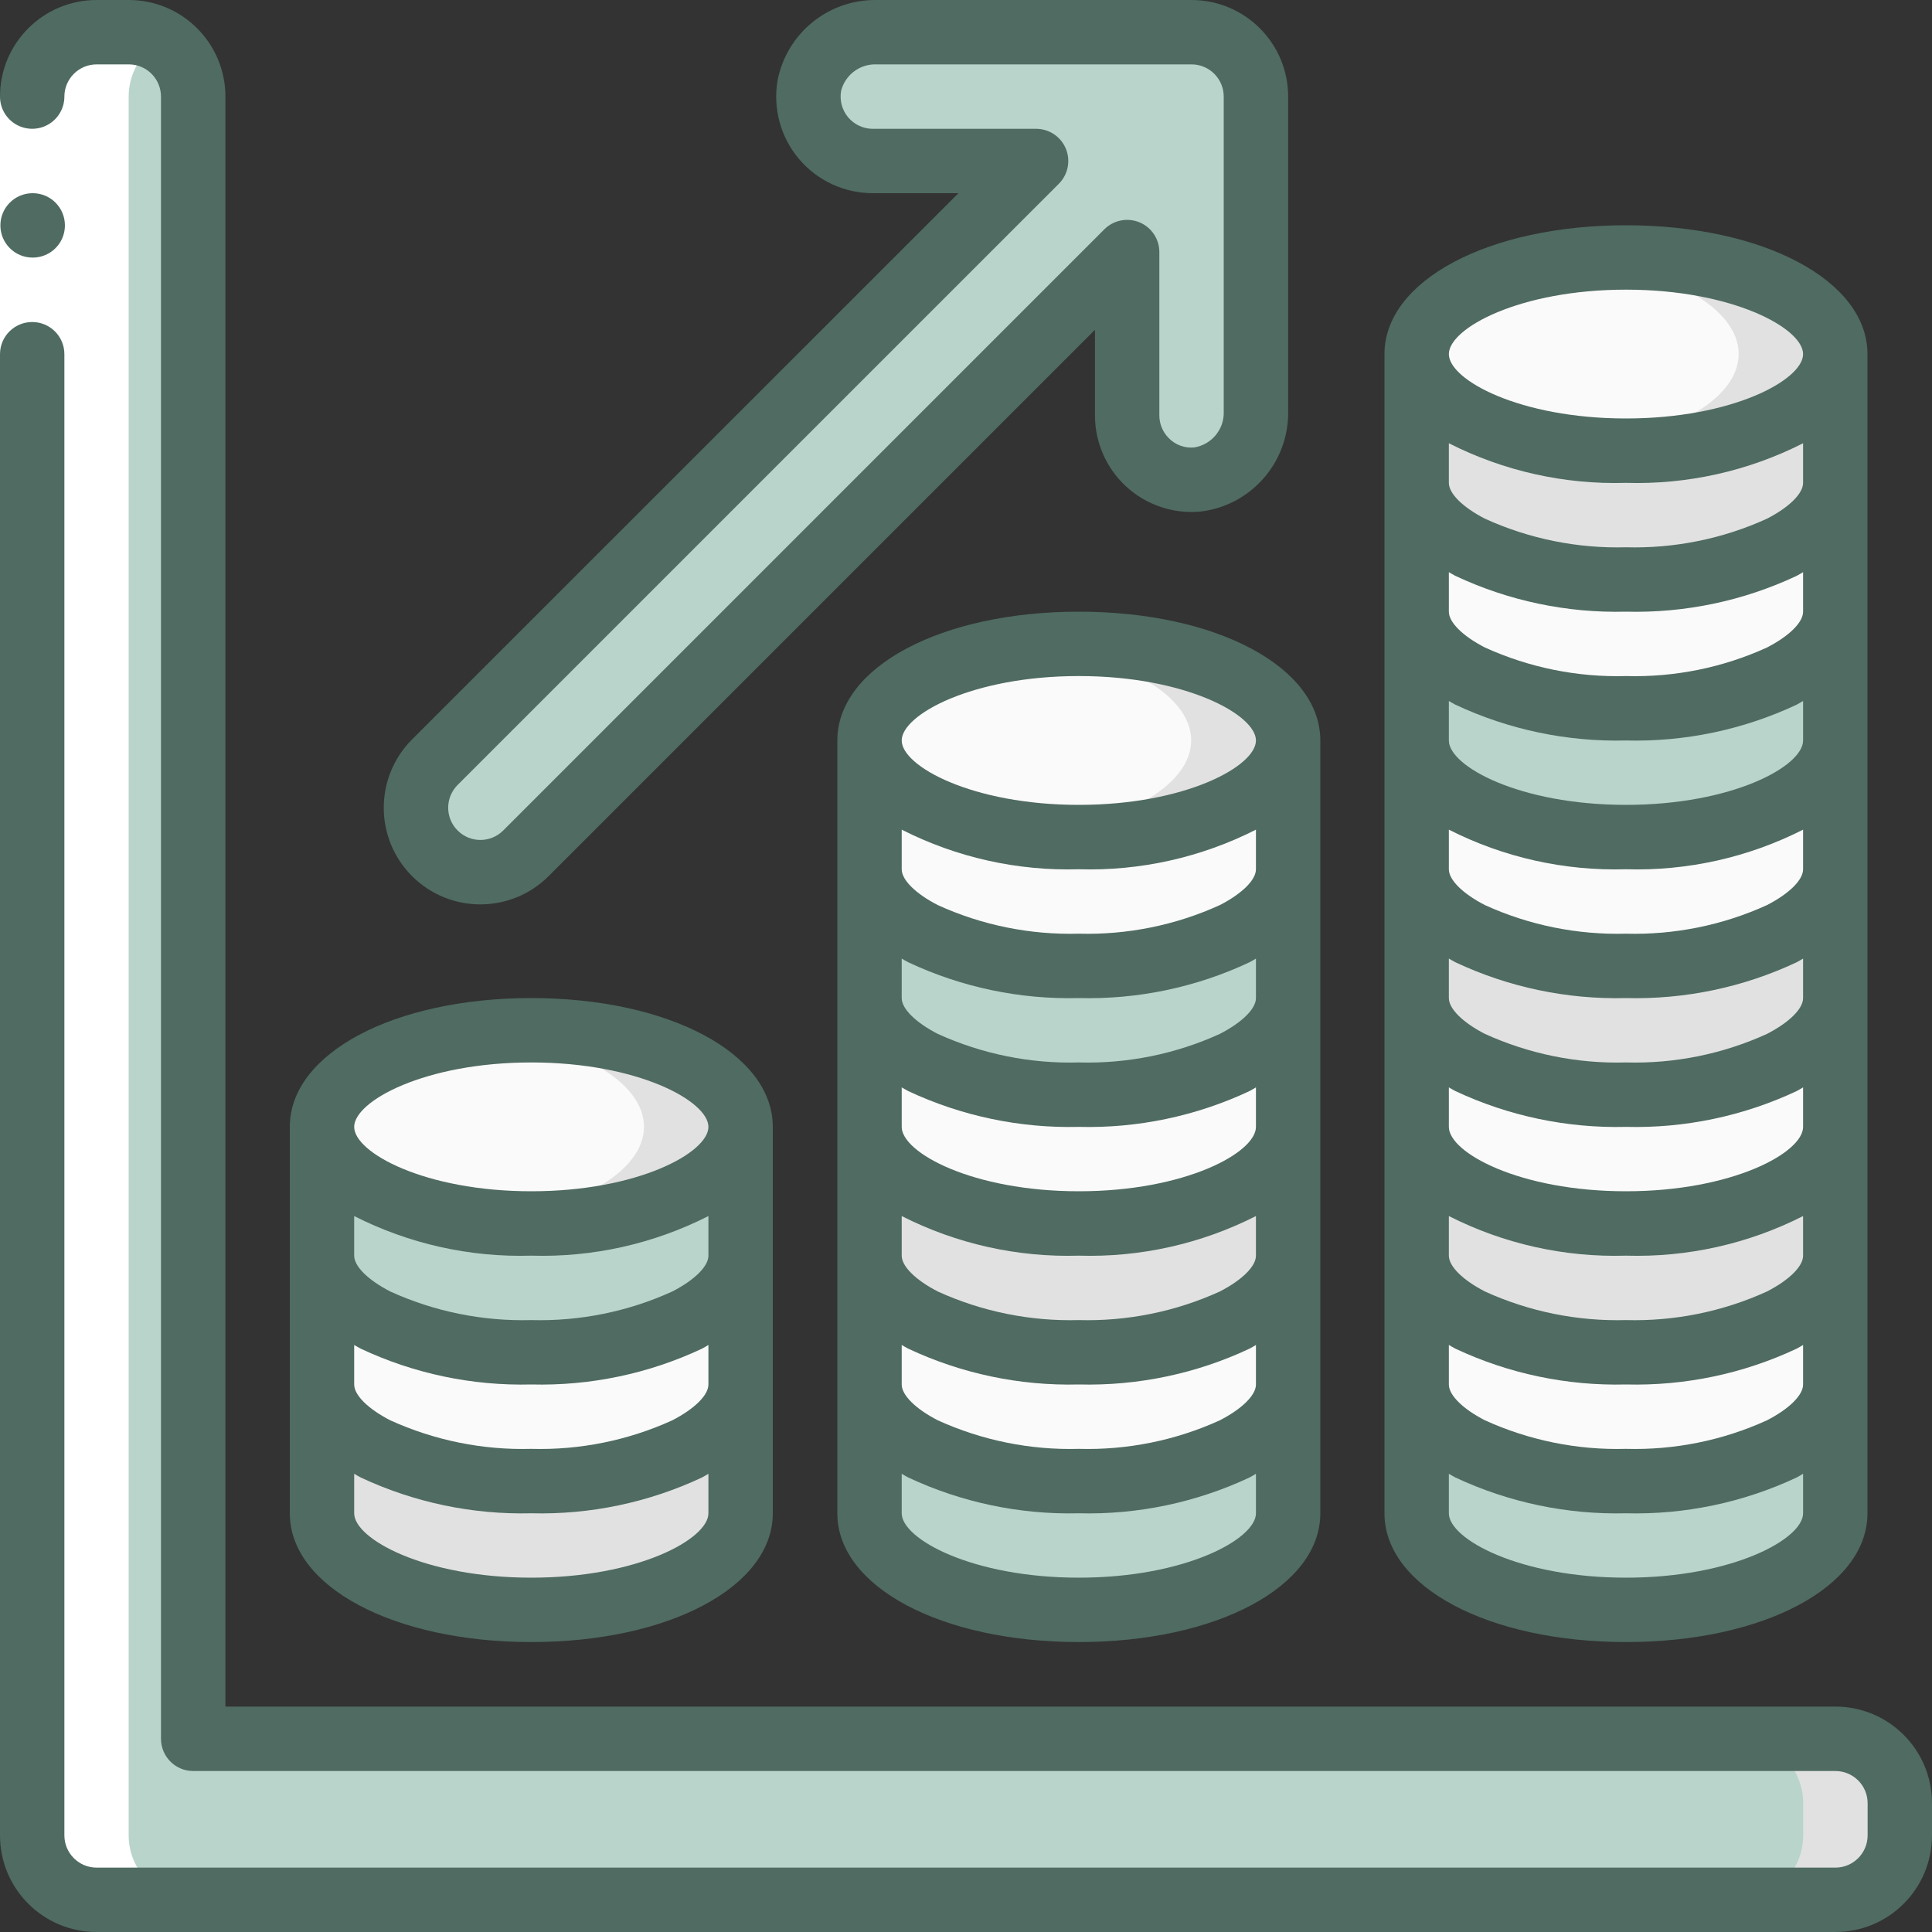<?xml version="1.0" encoding="UTF-8"?>
<svg xmlns="http://www.w3.org/2000/svg" width="40" height="40" viewBox="0 0 40 40" fill="none">
  <rect x="0" y="0" width="40" height="40" fill="#333333" stroke="none"/>
  <g clip-path="url(#clip0_1533_5533)">
    <path d="M3.997 35.997V1.997C3.997 1.261 3.4 0.664 2.664 0.664H1.997C1.261 0.664 0.664 1.261 0.664 1.997V37.997C0.664 38.734 1.261 39.331 1.997 39.331H37.997C38.734 39.331 39.331 38.734 39.331 37.997V37.331C39.331 36.594 38.734 35.997 37.997 35.997H3.997Z" fill="#B8D4CB"></path>
    <path d="M38 36H36C36.736 36 37.333 36.597 37.333 37.333V38C37.333 38.736 36.736 39.333 36 39.333H38C38.736 39.333 39.333 38.736 39.333 38V37.333C39.333 36.597 38.736 36 38 36Z" fill="#E1E1E1"></path>
    <path d="M10.997 25.328C13.391 25.328 15.331 24.433 15.331 23.328C15.331 22.224 13.391 21.328 10.997 21.328C8.604 21.328 6.664 22.224 6.664 23.328C6.664 24.433 8.604 25.328 10.997 25.328Z" fill="#FBFAFA"></path>
    <path d="M11 21.328C10.666 21.329 10.332 21.347 10 21.384C11.91 21.592 13.333 22.384 13.333 23.328C13.333 24.273 11.91 25.061 10 25.273C10.332 25.309 10.666 25.328 11 25.328C13.393 25.328 15.333 24.435 15.333 23.328C15.333 22.221 13.393 21.328 11 21.328Z" fill="#E1E1E1"></path>
    <path d="M15.331 28.664V31.331C15.331 32.437 13.391 33.331 10.997 33.331C8.604 33.331 6.664 32.437 6.664 31.331V28.664C6.664 29.177 7.084 29.644 7.771 29.997C8.781 30.465 9.885 30.693 10.997 30.664C12.11 30.693 13.214 30.465 14.224 29.997C14.911 29.644 15.331 29.177 15.331 28.664Z" fill="#E1E1E1"></path>
    <path d="M15.331 26V28.667C15.331 29.18 14.911 29.647 14.224 30C13.214 30.468 12.11 30.696 10.997 30.667C9.885 30.696 8.781 30.468 7.771 30C7.084 29.647 6.664 29.18 6.664 28.667V26C6.664 26.513 7.084 26.98 7.771 27.333C8.781 27.801 9.885 28.029 10.997 28C12.11 28.029 13.214 27.801 14.224 27.333C14.911 26.98 15.331 26.513 15.331 26Z" fill="#FBFAFA"></path>
    <path d="M15.331 23.328V25.995C15.331 26.508 14.911 26.975 14.224 27.328C13.214 27.796 12.11 28.024 10.997 27.995C9.885 28.024 8.781 27.796 7.771 27.328C7.084 26.975 6.664 26.508 6.664 25.995V23.328C6.664 24.435 8.604 25.328 10.997 25.328C13.391 25.328 15.331 24.435 15.331 23.328Z" fill="#B8D4CB"></path>
    <path d="M26.667 23.328V25.995C26.667 26.508 26.247 26.975 25.56 27.328C24.55 27.796 23.446 28.024 22.333 27.995C21.221 28.024 20.117 27.796 19.107 27.328C18.42 26.975 18 26.508 18 25.995V23.328C18 24.435 19.94 25.328 22.333 25.328C24.727 25.328 26.667 24.435 26.667 23.328Z" fill="#E1E1E1"></path>
    <path d="M26.667 26V28.667C26.667 29.18 26.247 29.647 25.56 30C24.55 30.468 23.446 30.696 22.333 30.667C21.221 30.696 20.117 30.468 19.107 30C18.42 29.647 18 29.18 18 28.667V26C18 26.513 18.42 26.98 19.107 27.333C20.117 27.801 21.221 28.029 22.333 28C23.446 28.029 24.55 27.801 25.56 27.333C26.247 26.98 26.667 26.513 26.667 26Z" fill="#FBFAFA"></path>
    <path d="M26.667 28.664V31.331C26.667 32.437 24.727 33.331 22.333 33.331C19.94 33.331 18 32.437 18 31.331V28.664C18 29.177 18.42 29.644 19.107 29.997C20.117 30.465 21.221 30.693 22.333 30.664C23.446 30.693 24.55 30.465 25.56 29.997C26.247 29.644 26.667 29.177 26.667 28.664Z" fill="#B8D4CB"></path>
    <path d="M22.333 17.328C24.727 17.328 26.667 16.433 26.667 15.328C26.667 14.224 24.727 13.328 22.333 13.328C19.94 13.328 18 14.224 18 15.328C18 16.433 19.94 17.328 22.333 17.328Z" fill="#FBFAFA"></path>
    <path d="M22.328 13.328C21.994 13.329 21.66 13.347 21.328 13.383C23.238 13.592 24.662 14.383 24.662 15.328C24.662 16.273 23.238 17.061 21.328 17.273C21.66 17.309 21.994 17.328 22.328 17.328C24.721 17.328 26.662 16.435 26.662 15.328C26.662 14.222 24.721 13.328 22.328 13.328Z" fill="#E1E1E1"></path>
    <path d="M26.667 15.328V17.995C26.667 18.508 26.247 18.975 25.56 19.328C24.55 19.796 23.446 20.024 22.333 19.995C21.221 20.024 20.117 19.796 19.107 19.328C18.42 18.975 18 18.508 18 17.995V15.328C18 16.435 19.94 17.328 22.333 17.328C24.727 17.328 26.667 16.435 26.667 15.328Z" fill="#FBFAFA"></path>
    <path d="M26.667 18V20.667C26.667 21.18 26.247 21.647 25.56 22C24.55 22.468 23.446 22.696 22.333 22.667C21.221 22.696 20.117 22.468 19.107 22C18.42 21.647 18 21.18 18 20.667V18C18 18.513 18.42 18.98 19.107 19.333C20.117 19.801 21.221 20.029 22.333 20C23.446 20.029 24.55 19.801 25.56 19.333C26.247 18.98 26.667 18.513 26.667 18Z" fill="#B8D4CB"></path>
    <path d="M26.667 20.664V23.331C26.667 24.437 24.727 25.331 22.333 25.331C19.94 25.331 18 24.437 18 23.331V20.664C18 21.177 18.42 21.644 19.107 21.997C20.117 22.465 21.221 22.693 22.333 22.664C23.446 22.693 24.55 22.465 25.56 21.997C26.247 21.644 26.667 21.177 26.667 20.664Z" fill="#FBFAFA"></path>
    <path d="M37.995 28.664V31.331C37.995 32.437 36.055 33.331 33.661 33.331C31.268 33.331 29.328 32.437 29.328 31.331V28.664C29.328 29.177 29.748 29.644 30.435 29.997C31.445 30.465 32.549 30.693 33.661 30.664C34.774 30.693 35.878 30.465 36.888 29.997C37.575 29.644 37.995 29.177 37.995 28.664Z" fill="#B8D4CB"></path>
    <path d="M37.995 26V28.667C37.995 29.18 37.575 29.647 36.888 30C35.878 30.468 34.774 30.696 33.661 30.667C32.549 30.696 31.445 30.468 30.435 30C29.748 29.647 29.328 29.18 29.328 28.667V26C29.328 26.513 29.748 26.98 30.435 27.333C31.445 27.801 32.549 28.029 33.661 28C34.774 28.029 35.878 27.801 36.888 27.333C37.575 26.98 37.995 26.513 37.995 26Z" fill="#FBFAFA"></path>
    <path d="M37.995 23.328V25.995C37.995 26.508 37.575 26.975 36.888 27.328C35.878 27.796 34.774 28.024 33.661 27.995C32.549 28.024 31.445 27.796 30.435 27.328C29.748 26.975 29.328 26.508 29.328 25.995V23.328C29.328 24.435 31.268 25.328 33.661 25.328C36.055 25.328 37.995 24.435 37.995 23.328Z" fill="#E1E1E1"></path>
    <path d="M37.995 20.664V23.331C37.995 24.437 36.055 25.331 33.661 25.331C31.268 25.331 29.328 24.437 29.328 23.331V20.664C29.328 21.177 29.748 21.644 30.435 21.997C31.445 22.465 32.549 22.693 33.661 22.664C34.774 22.693 35.878 22.465 36.888 21.997C37.575 21.644 37.995 21.177 37.995 20.664Z" fill="#FBFAFA"></path>
    <path d="M37.995 18V20.667C37.995 21.18 37.575 21.647 36.888 22C35.878 22.468 34.774 22.696 33.661 22.667C32.549 22.696 31.445 22.468 30.435 22C29.748 21.647 29.328 21.18 29.328 20.667V18C29.328 18.513 29.748 18.98 30.435 19.333C31.445 19.801 32.549 20.029 33.661 20C34.774 20.029 35.878 19.801 36.888 19.333C37.575 18.98 37.995 18.513 37.995 18Z" fill="#E1E1E1"></path>
    <path d="M37.995 15.328V17.995C37.995 18.508 37.575 18.975 36.888 19.328C35.878 19.796 34.774 20.024 33.661 19.995C32.549 20.024 31.445 19.796 30.435 19.328C29.748 18.975 29.328 18.508 29.328 17.995V15.328C29.328 16.435 31.268 17.328 33.661 17.328C36.055 17.328 37.995 16.435 37.995 15.328Z" fill="#FBFAFA"></path>
    <path d="M33.661 9.328C36.055 9.328 37.995 8.433 37.995 7.328C37.995 6.224 36.055 5.328 33.661 5.328C31.268 5.328 29.328 6.224 29.328 7.328C29.328 8.433 31.268 9.328 33.661 9.328Z" fill="#FBFAFA"></path>
    <path d="M33.664 5.328C33.33 5.329 32.996 5.347 32.664 5.383C34.574 5.592 35.997 6.383 35.997 7.328C35.997 8.273 34.574 9.061 32.664 9.273C32.996 9.309 33.33 9.328 33.664 9.328C36.057 9.328 37.997 8.435 37.997 7.328C37.997 6.221 36.057 5.328 33.664 5.328Z" fill="#E1E1E1"></path>
    <path d="M37.995 12.664V15.331C37.995 16.437 36.055 17.331 33.661 17.331C31.268 17.331 29.328 16.437 29.328 15.331V12.664C29.328 13.177 29.748 13.644 30.435 13.997C31.445 14.465 32.549 14.693 33.661 14.664C34.774 14.693 35.878 14.465 36.888 13.997C37.575 13.644 37.995 13.177 37.995 12.664Z" fill="#B8D4CB"></path>
    <path d="M37.995 10V12.667C37.995 13.18 37.575 13.647 36.888 14C35.878 14.468 34.774 14.696 33.661 14.667C32.549 14.696 31.445 14.468 30.435 14C29.748 13.647 29.328 13.18 29.328 12.667V10C29.328 10.513 29.748 10.98 30.435 11.333C31.445 11.801 32.549 12.029 33.661 12C34.774 12.029 35.878 11.801 36.888 11.333C37.575 10.98 37.995 10.513 37.995 10Z" fill="#FBFAFA"></path>
    <path d="M37.995 7.328V9.995C37.995 10.508 37.575 10.975 36.888 11.328C35.878 11.796 34.774 12.024 33.661 11.995C32.549 12.024 31.445 11.796 30.435 11.328C29.748 10.975 29.328 10.508 29.328 9.995V7.328C29.328 8.435 31.268 9.328 33.661 9.328C36.055 9.328 37.995 8.435 37.995 7.328Z" fill="#E1E1E1"></path>
    <path d="M10.886 17.664L23.333 5.216V8.598C23.333 8.97 23.489 9.325 23.762 9.577C24.035 9.83 24.402 9.957 24.773 9.927C25.485 9.842 26.017 9.23 26 8.512V1.998C26 1.261 25.403 0.664 24.667 0.664H18.141C17.471 0.649 16.886 1.117 16.753 1.774C16.687 2.161 16.795 2.557 17.048 2.858C17.301 3.158 17.674 3.331 18.067 3.331H21.447L9 15.778C8.75 16.029 8.609 16.368 8.609 16.721C8.609 17.075 8.75 17.414 9 17.664C9.25 17.915 9.589 18.055 9.943 18.055C10.297 18.055 10.636 17.915 10.886 17.664Z" fill="#B8D4CB"></path>
    <path d="M1.997 39.331H3.997C3.261 39.331 2.664 38.734 2.664 37.997V1.997C2.665 1.523 2.919 1.085 3.331 0.849C3.129 0.729 2.899 0.665 2.664 0.664H1.997C1.261 0.664 0.664 1.261 0.664 1.997V37.997C0.664 38.734 1.261 39.331 1.997 39.331Z" fill="white"></path>
    <path d="M0 2H1.333V7.333H0V2Z" fill="white"></path>
    <path d="M0.678 5.333C0.31 5.335 0.01 5.038 0.008 4.67C0.006 4.302 0.303 4.002 0.671 4H0.678C1.046 4 1.344 4.298 1.344 4.667C1.344 5.035 1.046 5.333 0.678 5.333Z" fill="#4F6B62"></path>
    <path d="M38 35.333H4.667V2C4.667 0.895 3.771 0 2.667 0H2C0.895 0 0 0.895 0 2C0 2.238 0.127 2.458 0.333 2.577C0.54 2.696 0.794 2.696 1 2.577C1.206 2.458 1.333 2.238 1.333 2C1.333 1.632 1.632 1.333 2 1.333H2.667C3.035 1.333 3.333 1.632 3.333 2V36C3.333 36.368 3.632 36.667 4 36.667H38C38.368 36.667 38.667 36.965 38.667 37.333V38C38.667 38.368 38.368 38.667 38 38.667H2C1.632 38.667 1.333 38.368 1.333 38V7.333C1.333 6.965 1.035 6.667 0.667 6.667C0.298 6.667 0 6.965 0 7.333V38C0 39.105 0.895 40 2 40H38C39.105 40 40 39.105 40 38V37.333C40 36.229 39.105 35.333 38 35.333Z" fill="#4F6B62"></path>
    <path d="M6 23.331V31.331C6 32.851 8.15 33.997 11 33.997C13.85 33.997 16 32.851 16 31.331V23.331C16 21.811 13.85 20.664 11 20.664C8.15 20.664 6 21.811 6 23.331ZM14.667 28.664C14.667 28.885 14.381 29.168 13.919 29.406C13.004 29.823 12.005 30.025 11 29.997C9.994 30.025 8.994 29.822 8.078 29.405C7.619 29.168 7.333 28.885 7.333 28.664V27.846C7.378 27.871 7.419 27.898 7.467 27.922C8.571 28.441 9.781 28.695 11 28.664C12.219 28.695 13.429 28.442 14.533 27.923C14.581 27.899 14.623 27.871 14.667 27.846V28.664ZM14.667 25.997C14.667 26.218 14.381 26.501 13.919 26.739C13.004 27.156 12.005 27.358 11 27.331C9.994 27.358 8.994 27.156 8.078 26.738C7.619 26.501 7.333 26.218 7.333 25.997V25.177C8.467 25.753 9.728 26.035 11 25.997C12.272 26.035 13.533 25.753 14.667 25.177V25.997ZM11 32.664C8.795 32.664 7.333 31.864 7.333 31.331V30.513C7.378 30.538 7.419 30.565 7.467 30.589C8.571 31.107 9.781 31.361 11 31.331C12.219 31.362 13.429 31.108 14.533 30.59C14.581 30.565 14.623 30.538 14.667 30.513V31.331C14.667 31.864 13.205 32.664 11 32.664ZM14.667 23.331C14.667 23.864 13.205 24.664 11 24.664C8.795 24.664 7.333 23.864 7.333 23.331C7.333 22.797 8.795 21.997 11 21.997C13.205 21.997 14.667 22.797 14.667 23.331Z" fill="#4F6B62"></path>
    <path d="M22.336 33.997C25.186 33.997 27.336 32.851 27.336 31.331V15.331C27.336 13.811 25.186 12.664 22.336 12.664C19.486 12.664 17.336 13.811 17.336 15.331V31.331C17.336 32.851 19.486 33.997 22.336 33.997ZM26.003 17.997C26.003 18.218 25.717 18.501 25.255 18.739C24.34 19.156 23.341 19.358 22.336 19.331C21.329 19.358 20.33 19.156 19.414 18.738C18.955 18.501 18.669 18.218 18.669 17.997V17.177C19.803 17.753 21.064 18.035 22.336 17.997C23.608 18.035 24.869 17.753 26.003 17.177V17.997ZM18.803 19.922C19.907 20.441 21.116 20.695 22.336 20.664C23.555 20.695 24.765 20.442 25.869 19.923C25.917 19.899 25.959 19.871 26.003 19.846V20.664C26.003 20.885 25.717 21.168 25.255 21.406C24.34 21.823 23.341 22.025 22.336 21.997C21.329 22.025 20.33 21.822 19.414 21.405C18.955 21.168 18.669 20.885 18.669 20.664V19.846C18.714 19.871 18.755 19.898 18.803 19.922ZM18.803 22.589C19.907 23.107 21.116 23.361 22.336 23.331C23.555 23.362 24.765 23.108 25.869 22.59C25.917 22.565 25.959 22.538 26.003 22.513V23.331C26.003 23.864 24.541 24.664 22.336 24.664C20.131 24.664 18.669 23.864 18.669 23.331V22.513C18.714 22.538 18.755 22.565 18.803 22.589ZM22.336 25.997C23.608 26.035 24.869 25.753 26.003 25.177V25.997C26.003 26.218 25.717 26.501 25.255 26.739C24.34 27.156 23.341 27.358 22.336 27.331C21.329 27.358 20.33 27.156 19.414 26.738C18.955 26.501 18.669 26.218 18.669 25.997V25.177C19.803 25.753 21.064 26.035 22.336 25.997ZM18.803 27.922C19.907 28.441 21.116 28.695 22.336 28.664C23.555 28.695 24.765 28.442 25.869 27.923C25.917 27.899 25.959 27.871 26.003 27.846V28.664C26.003 28.885 25.717 29.168 25.255 29.406C24.34 29.823 23.341 30.025 22.336 29.997C21.329 30.025 20.33 29.822 19.414 29.405C18.955 29.168 18.669 28.885 18.669 28.664V27.846C18.714 27.871 18.755 27.898 18.803 27.922ZM22.336 32.664C20.131 32.664 18.669 31.864 18.669 31.331V30.513C18.714 30.538 18.755 30.565 18.803 30.589C19.907 31.107 21.116 31.361 22.336 31.331C23.555 31.362 24.765 31.108 25.869 30.59C25.917 30.565 25.959 30.538 26.003 30.513V31.331C26.003 31.864 24.541 32.664 22.336 32.664ZM22.336 13.997C24.541 13.997 26.003 14.797 26.003 15.331C26.003 15.864 24.541 16.664 22.336 16.664C20.131 16.664 18.669 15.864 18.669 15.331C18.669 14.797 20.131 13.997 22.336 13.997Z" fill="#4F6B62"></path>
    <path d="M28.664 15.331V31.331C28.664 32.851 30.814 33.997 33.664 33.997C36.514 33.997 38.664 32.851 38.664 31.331V7.331C38.664 5.811 36.514 4.664 33.664 4.664C30.814 4.664 28.664 5.811 28.664 7.331V15.331ZM37.331 28.664C37.331 28.885 37.045 29.168 36.583 29.406C35.668 29.823 34.669 30.025 33.664 29.997C32.658 30.025 31.658 29.822 30.742 29.405C30.283 29.168 29.997 28.885 29.997 28.664V27.846C30.042 27.871 30.083 27.898 30.131 27.922C31.235 28.441 32.445 28.695 33.664 28.664C34.883 28.695 36.093 28.442 37.197 27.923C37.245 27.899 37.287 27.871 37.331 27.846V28.664ZM37.331 25.997C37.331 26.218 37.045 26.501 36.583 26.739C35.668 27.156 34.669 27.358 33.664 27.331C32.658 27.358 31.658 27.156 30.742 26.738C30.283 26.501 29.997 26.218 29.997 25.997V25.177C31.131 25.753 32.392 26.035 33.664 25.997C34.936 26.035 36.197 25.753 37.331 25.177V25.997ZM37.331 23.331C37.331 23.864 35.869 24.664 33.664 24.664C31.459 24.664 29.997 23.864 29.997 23.331V22.513C30.042 22.538 30.083 22.565 30.131 22.589C31.235 23.107 32.445 23.361 33.664 23.331C34.883 23.362 36.093 23.108 37.197 22.59C37.245 22.565 37.287 22.538 37.331 22.513V23.331ZM37.331 20.664C37.331 20.885 37.045 21.168 36.583 21.406C35.668 21.823 34.669 22.025 33.664 21.997C32.658 22.025 31.658 21.822 30.742 21.405C30.283 21.168 29.997 20.885 29.997 20.664V19.846C30.042 19.871 30.083 19.898 30.131 19.922C31.235 20.441 32.445 20.695 33.664 20.664C34.883 20.695 36.093 20.442 37.197 19.923C37.245 19.899 37.287 19.871 37.331 19.846V20.664ZM37.331 17.997C37.331 18.218 37.045 18.501 36.583 18.739C35.668 19.156 34.669 19.358 33.664 19.331C32.658 19.358 31.658 19.156 30.742 18.738C30.283 18.501 29.997 18.218 29.997 17.997V17.177C31.131 17.753 32.392 18.035 33.664 17.997C34.936 18.035 36.197 17.753 37.331 17.177V17.997ZM37.331 15.331C37.331 15.864 35.869 16.664 33.664 16.664C31.459 16.664 29.997 15.864 29.997 15.331V14.513C30.042 14.538 30.083 14.565 30.131 14.589C31.235 15.107 32.445 15.361 33.664 15.331C34.883 15.362 36.093 15.108 37.197 14.59C37.245 14.565 37.287 14.538 37.331 14.513V15.331ZM37.331 12.664C37.331 12.885 37.045 13.168 36.583 13.406C35.668 13.823 34.669 14.025 33.664 13.997C32.658 14.025 31.658 13.822 30.742 13.405C30.283 13.168 29.997 12.885 29.997 12.664V11.846C30.042 11.871 30.083 11.898 30.131 11.922C31.235 12.441 32.445 12.695 33.664 12.664C34.883 12.695 36.093 12.442 37.197 11.923C37.245 11.899 37.287 11.871 37.331 11.846V12.664ZM37.331 9.997C37.331 10.218 37.045 10.501 36.583 10.739C35.668 11.156 34.669 11.358 33.664 11.331C32.658 11.358 31.658 11.156 30.742 10.738C30.283 10.501 29.997 10.218 29.997 9.997V9.177C31.131 9.753 32.392 10.035 33.664 9.997C34.936 10.035 36.197 9.753 37.331 9.177V9.997ZM33.664 32.664C31.459 32.664 29.997 31.864 29.997 31.331V30.513C30.042 30.538 30.083 30.565 30.131 30.589C31.235 31.107 32.445 31.361 33.664 31.331C34.883 31.362 36.093 31.108 37.197 30.59C37.245 30.565 37.287 30.538 37.331 30.513V31.331C37.331 31.864 35.869 32.664 33.664 32.664ZM33.664 5.997C35.869 5.997 37.331 6.797 37.331 7.331C37.331 7.864 35.869 8.664 33.664 8.664C31.459 8.664 29.997 7.864 29.997 7.331C29.997 6.797 31.459 5.997 33.664 5.997Z" fill="#4F6B62"></path>
    <path d="M22.67 8.6C22.67 9.158 22.903 9.691 23.312 10.069C23.722 10.448 24.271 10.638 24.828 10.594C25.888 10.483 26.687 9.581 26.67 8.515V2C26.67 0.896 25.774 0 24.67 0H18.144C17.149 -0.012 16.287 0.689 16.098 1.667C16 2.247 16.162 2.842 16.542 3.291C16.922 3.741 17.481 4 18.07 4H19.843L8.531 15.309C7.75 16.091 7.75 17.357 8.531 18.139C9.313 18.92 10.579 18.919 11.36 18.138L22.67 6.828V8.6ZM10.418 17.195C10.157 17.455 9.735 17.456 9.475 17.195C9.214 16.935 9.214 16.513 9.474 16.252L21.922 3.805C22.113 3.614 22.17 3.327 22.067 3.078C21.964 2.829 21.721 2.667 21.451 2.667H18.07C17.873 2.667 17.686 2.579 17.559 2.428C17.433 2.277 17.38 2.078 17.414 1.883C17.497 1.55 17.802 1.321 18.144 1.333H24.67C25.038 1.333 25.336 1.632 25.336 2V8.515C25.352 8.884 25.088 9.206 24.724 9.264C24.529 9.283 24.336 9.212 24.199 9.072C24.073 8.947 24.003 8.777 24.003 8.6V5.219C24.003 4.949 23.841 4.706 23.591 4.603C23.342 4.5 23.056 4.557 22.865 4.747L10.418 17.195Z" fill="#4F6B62"></path>
  </g>
  <defs>
    <clipPath id="clip0_1533_5533">
      <rect width="40" height="40" fill="white"></rect>
    </clipPath>
  </defs>
</svg>
